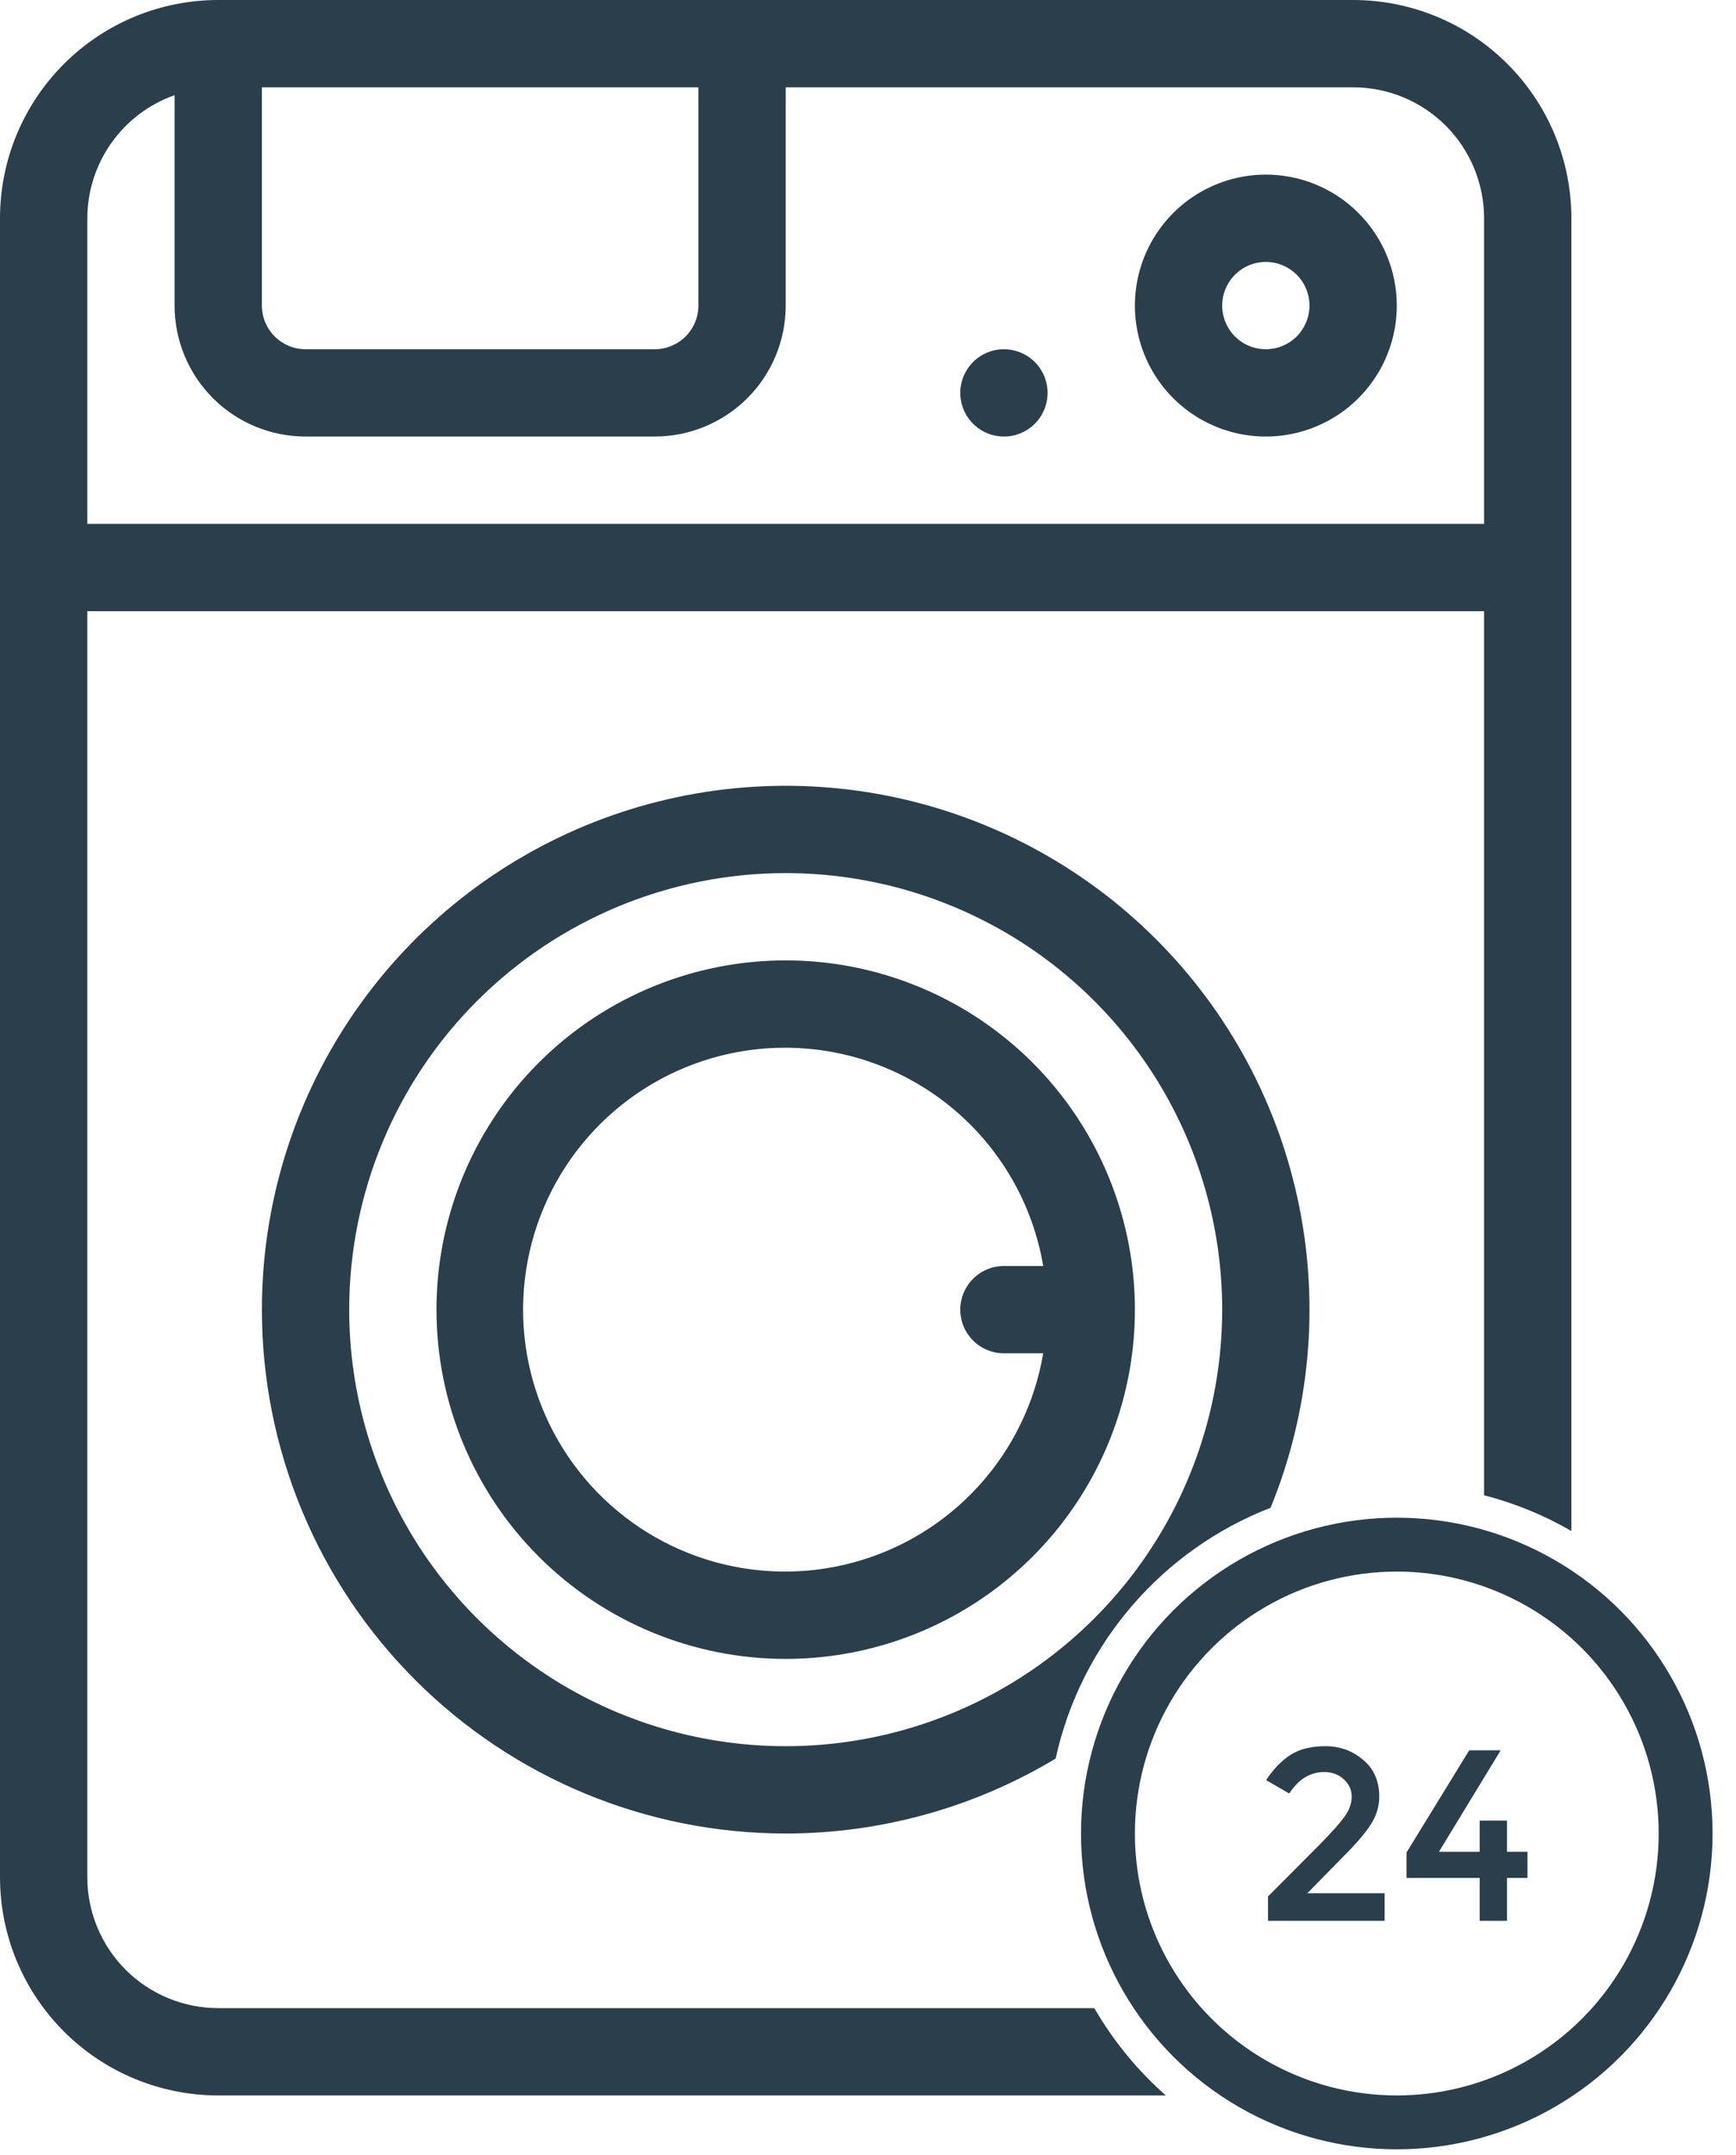 <svg width="58" height="72" viewBox="0 0 58 72" fill="none" xmlns="http://www.w3.org/2000/svg">
<path fill-rule="evenodd" clip-rule="evenodd" d="M39.861 6.571C40.581 6.09 41.426 5.833 42.292 5.833C43.452 5.833 44.565 6.294 45.385 7.115C46.206 7.935 46.667 9.048 46.667 10.208C46.667 11.074 46.41 11.919 45.929 12.639C45.449 13.358 44.765 13.919 43.966 14.25C43.166 14.581 42.287 14.668 41.438 14.499C40.59 14.331 39.81 13.914 39.198 13.302C38.586 12.69 38.169 11.911 38.001 11.062C37.832 10.213 37.919 9.334 38.25 8.534C38.581 7.735 39.142 7.051 39.861 6.571ZM41.481 11.421C41.721 11.581 42.003 11.667 42.292 11.667C42.678 11.667 43.049 11.513 43.323 11.239C43.596 10.966 43.75 10.595 43.75 10.208C43.75 9.92 43.664 9.638 43.504 9.398C43.344 9.158 43.116 8.971 42.85 8.861C42.583 8.751 42.29 8.722 42.007 8.778C41.724 8.834 41.464 8.973 41.261 9.177C41.056 9.381 40.918 9.641 40.861 9.924C40.805 10.207 40.834 10.5 40.944 10.766C41.055 11.033 41.242 11.261 41.481 11.421ZM35.269 58.747C32.55 60.382 29.433 61.25 26.25 61.25C21.609 61.25 17.157 59.406 13.876 56.124C10.594 52.843 8.75 48.391 8.75 43.75C8.75 40.289 9.776 36.905 11.699 34.028C13.622 31.15 16.355 28.907 19.553 27.582C22.751 26.258 26.269 25.911 29.664 26.586C33.059 27.262 36.177 28.928 38.624 31.376C41.072 33.823 42.739 36.941 43.414 40.336C44.084 43.703 43.748 47.192 42.45 50.369C38.846 51.766 36.11 54.902 35.269 58.747ZM49.583 49.951V20.417H2.917V62.708C2.917 63.869 3.378 64.981 4.198 65.802C5.019 66.622 6.131 67.083 7.292 67.083H36.561C37.196 68.181 38.005 69.166 38.95 70H7.292C6.334 70 5.386 69.811 4.501 69.445C3.617 69.079 2.813 68.541 2.136 67.864C1.459 67.187 0.921 66.383 0.555 65.499C0.189 64.614 0 63.666 0 62.708V7.292C0 5.358 0.768 3.503 2.136 2.136C3.503 0.768 5.358 0 7.292 0H45.208C47.142 0 48.997 0.768 50.364 2.136C51.732 3.503 52.5 5.358 52.5 7.292V51.144C51.597 50.622 50.618 50.217 49.583 49.951ZM34.352 31.624C31.954 30.022 29.134 29.167 26.25 29.167C22.382 29.167 18.673 30.703 15.938 33.438C13.203 36.173 11.667 39.882 11.667 43.75C11.667 46.634 12.522 49.454 14.124 51.852C15.727 54.25 18.004 56.12 20.669 57.223C23.334 58.327 26.266 58.616 29.095 58.053C31.924 57.49 34.523 56.102 36.562 54.062C38.602 52.023 39.99 49.424 40.553 46.595C41.116 43.766 40.827 40.834 39.723 38.169C38.62 35.504 36.75 33.227 34.352 31.624ZM23.333 2.917H8.75V10.208C8.75 10.595 8.904 10.966 9.177 11.239C9.451 11.513 9.822 11.667 10.208 11.667H21.875C22.262 11.667 22.633 11.513 22.906 11.239C23.18 10.966 23.333 10.595 23.333 10.208V2.917ZM2.917 17.5H49.583V7.292C49.583 6.131 49.122 5.019 48.302 4.198C47.481 3.378 46.369 2.917 45.208 2.917H26.25V10.208C26.25 11.369 25.789 12.482 24.969 13.302C24.148 14.122 23.035 14.583 21.875 14.583H10.208C9.048 14.583 7.935 14.122 7.115 13.302C6.294 12.482 5.833 11.369 5.833 10.208V3.179C4.982 3.48 4.245 4.037 3.723 4.773C3.201 5.509 2.919 6.389 2.917 7.292V17.5ZM32.731 11.912C32.971 11.752 33.253 11.667 33.542 11.667C33.928 11.667 34.299 11.82 34.573 12.094C34.846 12.367 35 12.738 35 13.125C35 13.413 34.914 13.695 34.754 13.935C34.594 14.175 34.366 14.362 34.1 14.472C33.833 14.583 33.54 14.612 33.257 14.555C32.974 14.499 32.714 14.36 32.511 14.156C32.306 13.952 32.168 13.692 32.111 13.409C32.055 13.127 32.084 12.833 32.194 12.567C32.305 12.3 32.492 12.073 32.731 11.912ZM32.732 53.45C30.813 54.732 28.557 55.417 26.25 55.417C23.156 55.417 20.188 54.188 18 52C15.812 49.812 14.583 46.844 14.583 43.75C14.583 41.443 15.268 39.187 16.549 37.268C17.831 35.35 19.654 33.854 21.785 32.971C23.917 32.088 26.263 31.857 28.526 32.307C30.789 32.758 32.868 33.869 34.5 35.5C36.131 37.132 37.242 39.211 37.693 41.474C38.143 43.737 37.912 46.083 37.029 48.215C36.146 50.346 34.65 52.169 32.732 53.45ZM31.884 37.075C30.309 35.74 28.314 35.005 26.25 35C24.581 34.995 22.945 35.469 21.536 36.363C20.127 37.258 19.003 38.538 18.297 40.05C17.591 41.563 17.333 43.246 17.552 44.901C17.772 46.555 18.46 48.113 19.536 49.389C20.612 50.665 22.03 51.607 23.624 52.104C25.218 52.6 26.92 52.631 28.53 52.191C30.141 51.752 31.592 50.861 32.712 49.623C33.833 48.386 34.576 46.854 34.854 45.208H33.542C33.155 45.208 32.784 45.055 32.511 44.781C32.237 44.508 32.083 44.137 32.083 43.75C32.083 43.363 32.237 42.992 32.511 42.719C32.784 42.445 33.155 42.292 33.542 42.292H34.854C34.51 40.257 33.458 38.409 31.884 37.075Z" fill="#2A3E4C"/>
<circle cx="46.667" cy="61.25" r="9.65" stroke="#2A3E4C" stroke-width="1.8"/>
<path d="M49.436 61.861V60.818H50.349V61.861H51.033V62.733H50.349V64.167H49.436V62.733H46.992V61.885L49.086 58.472H50.137L48.075 61.861H49.436Z" fill="#2A3E4C"/>
<path d="M44.093 61.617C44.478 61.225 44.753 60.919 44.916 60.696C45.078 60.473 45.16 60.248 45.16 60.02C45.16 59.792 45.073 59.599 44.899 59.441C44.725 59.278 44.505 59.197 44.239 59.197C43.772 59.197 43.384 59.436 43.074 59.914L42.3 59.466C42.55 59.091 42.824 58.809 43.123 58.618C43.427 58.428 43.816 58.333 44.288 58.333C44.766 58.333 45.184 58.485 45.543 58.79C45.901 59.088 46.081 59.498 46.081 60.02C46.081 60.313 46.005 60.593 45.852 60.859C45.7 61.125 45.421 61.467 45.013 61.886L43.677 63.246H46.26V64.167H42.365V63.352L44.093 61.617Z" fill="#2A3E4C"/>
</svg>
